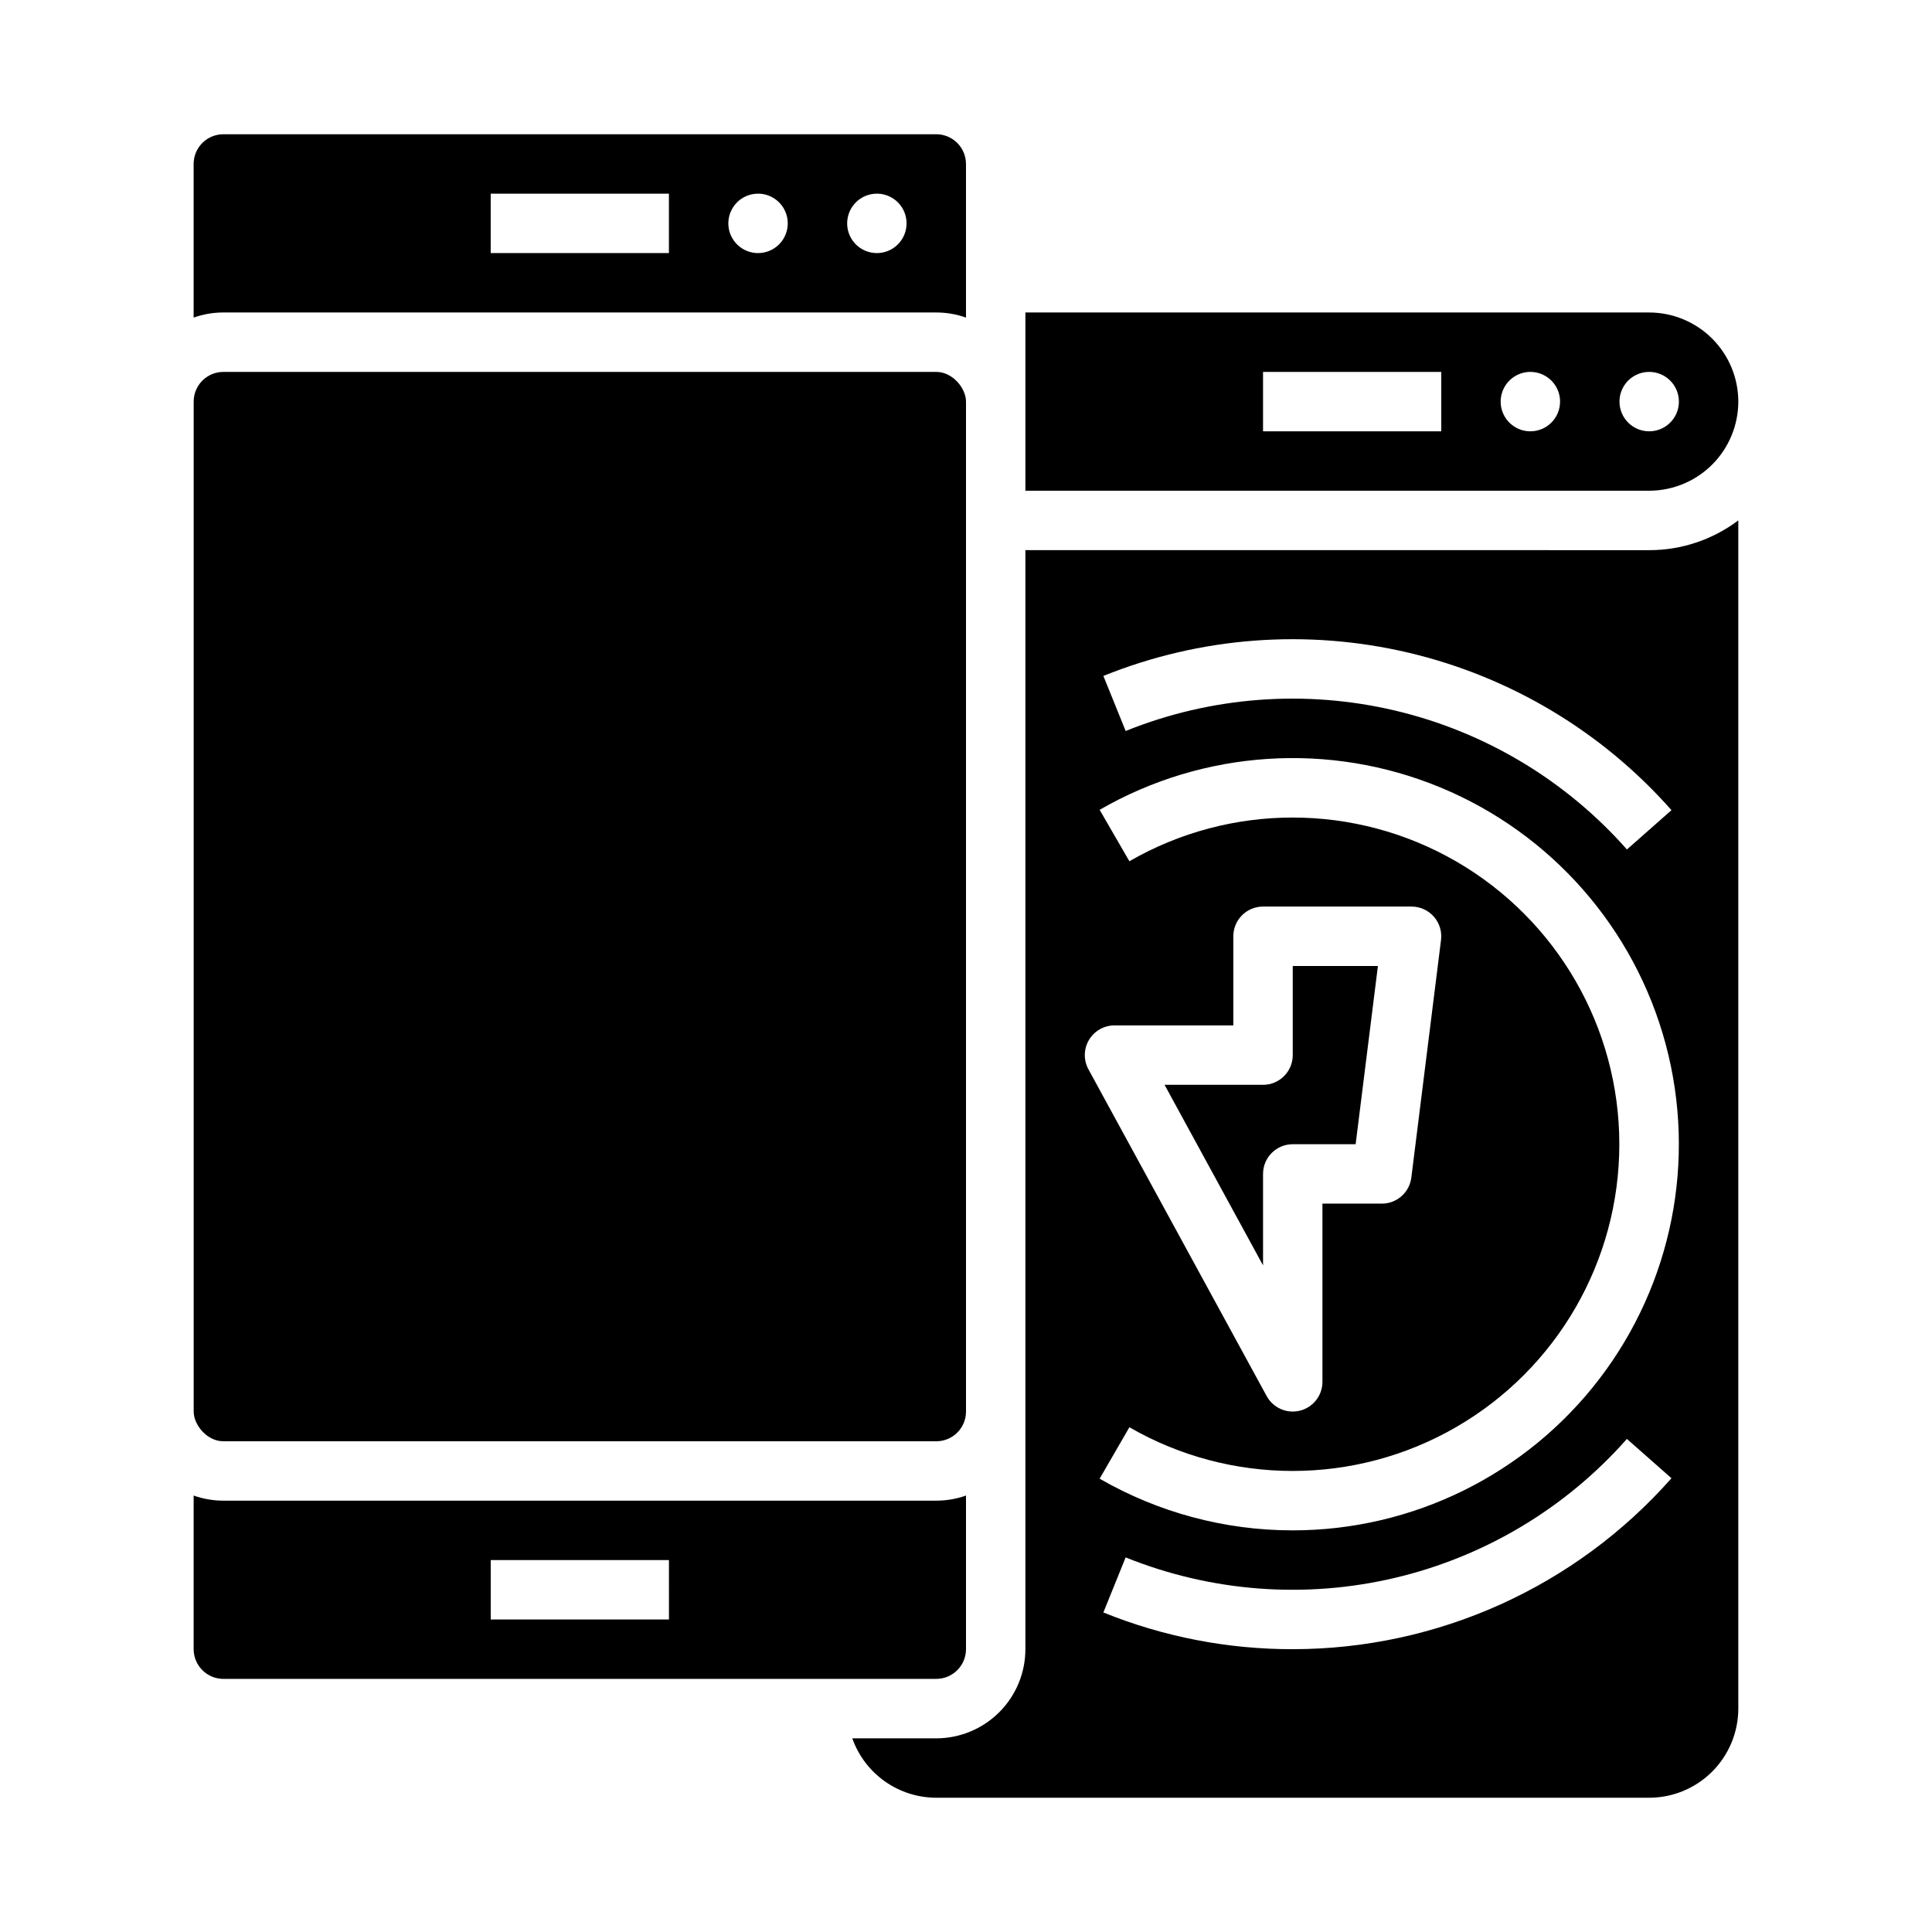 <?xml version="1.0" encoding="UTF-8"?>
<!-- Uploaded to: ICON Repo, www.iconrepo.com, Generator: ICON Repo Mixer Tools -->
<svg fill="#000000" width="800px" height="800px" version="1.1" viewBox="144 144 512 512" xmlns="http://www.w3.org/2000/svg">
 <g>
  <path d="m203.2 242.56h188.93c4.348 0 7.871 4.348 7.871 7.871v267.65c0 4.348-3.523 7.871-7.871 7.871h-188.93c-4.348 0-7.871-4.348-7.871-7.871v-267.65c0-4.348 3.523-7.871 7.871-7.871z"/>
  <path d="m486.59 447.23h16.668l5.902-47.23h-22.57v23.617-0.004c0 4.348-3.523 7.875-7.871 7.875h-26.098l26.098 47.848v-24.234c0-4.348 3.523-7.871 7.871-7.871z"/>
  <path d="m400 581.05v-40.715c-2.527 0.898-5.191 1.355-7.875 1.355h-188.93c-2.684 0-5.348-0.457-7.875-1.355v40.715c0.008 4.348 3.527 7.867 7.875 7.871h188.93c4.348-0.004 7.867-3.523 7.875-7.871zm-78.719-7.871h-47.234v-15.746h47.23z"/>
  <path d="m392.12 226.81c2.684 0 5.348 0.457 7.875 1.355v-40.715c-0.008-4.344-3.527-7.867-7.875-7.871h-188.93c-4.348 0.004-7.867 3.527-7.875 7.871v40.715c2.527-0.898 5.191-1.355 7.875-1.355zm-15.742-31.488c3.184 0 6.055 1.918 7.273 4.859 1.219 2.945 0.543 6.328-1.707 8.582-2.25 2.25-5.637 2.922-8.578 1.707-2.941-1.219-4.859-4.09-4.859-7.273 0-4.348 3.523-7.875 7.871-7.875zm-31.488 0c3.184 0 6.055 1.918 7.273 4.859 1.219 2.945 0.543 6.328-1.707 8.582-2.25 2.25-5.637 2.922-8.578 1.707-2.941-1.219-4.859-4.09-4.859-7.273 0-4.348 3.523-7.875 7.871-7.875zm-70.848 0h47.23v15.746h-47.23z"/>
  <path d="m604.67 250.43c-0.008-6.262-2.5-12.262-6.926-16.691-4.426-4.426-10.43-6.918-16.691-6.926h-165.31v47.23l165.31 0.004c6.262-0.008 12.266-2.5 16.691-6.926 4.426-4.426 6.918-10.43 6.926-16.691zm-78.719 7.871h-47.234v-15.742h47.23zm23.617 0h-0.004c-3.184 0-6.055-1.918-7.273-4.859s-0.543-6.328 1.707-8.578c2.254-2.25 5.637-2.926 8.578-1.707s4.859 4.09 4.859 7.273c0 4.348-3.523 7.871-7.871 7.871zm23.617-7.871h-0.004c0-3.184 1.918-6.055 4.859-7.273 2.941-1.219 6.328-0.543 8.578 1.707s2.926 5.637 1.707 8.578-4.09 4.859-7.273 4.859c-4.348 0-7.871-3.523-7.871-7.871z"/>
  <path d="m415.74 289.79v291.27c-0.008 6.262-2.496 12.266-6.926 16.691-4.426 4.426-10.43 6.918-16.691 6.926h-22.262c1.633 4.602 4.648 8.582 8.637 11.402 3.984 2.816 8.746 4.336 13.625 4.34h188.93c6.262-0.008 12.266-2.496 16.691-6.922 4.426-4.43 6.918-10.434 6.926-16.691v-314.9c-6.805 5.129-15.094 7.902-23.617 7.891zm16.848 129.8v0.004c1.418-2.391 3.992-3.856 6.769-3.856h31.488v-23.617c0-4.348 3.523-7.871 7.871-7.871h39.359c2.258 0 4.406 0.969 5.902 2.664 1.492 1.691 2.188 3.945 1.91 6.184l-7.871 62.977c-0.492 3.941-3.844 6.898-7.812 6.898h-15.746v47.23c0.004 3.598-2.438 6.738-5.926 7.629-3.484 0.891-7.133-0.699-8.855-3.859l-47.23-86.594c-1.332-2.438-1.277-5.398 0.141-7.785zm54 161.46c-17.199 0.031-34.242-3.273-50.184-9.73l5.906-14.594c22.672 9.145 47.621 11.035 71.41 5.41 23.789-5.621 45.25-18.48 61.43-36.809l11.805 10.418c-25.414 28.793-61.965 45.293-100.37 45.305zm0-31.488c-17.965 0.008-35.613-4.719-51.172-13.695l7.883-13.629c26.789 15.449 59.785 15.441 86.566-0.027 26.777-15.469 43.273-44.047 43.273-74.973 0-30.926-16.496-59.504-43.273-74.973-26.781-15.469-59.777-15.48-86.566-0.027l-7.883-13.629c27.551-15.906 60.934-18.094 90.324-5.922 29.391 12.172 51.449 37.324 59.688 68.055 8.234 30.727 1.707 63.539-17.656 88.781-19.367 25.238-49.367 40.039-81.184 40.039zm100.37-190.86-11.805 10.418c-16.18-18.328-37.641-31.188-61.43-36.809-23.789-5.621-48.738-3.734-71.41 5.41l-5.906-14.594c25.691-10.367 53.965-12.512 80.93-6.141 26.961 6.371 51.285 20.945 69.621 41.715z"/>
 </g>
</svg>